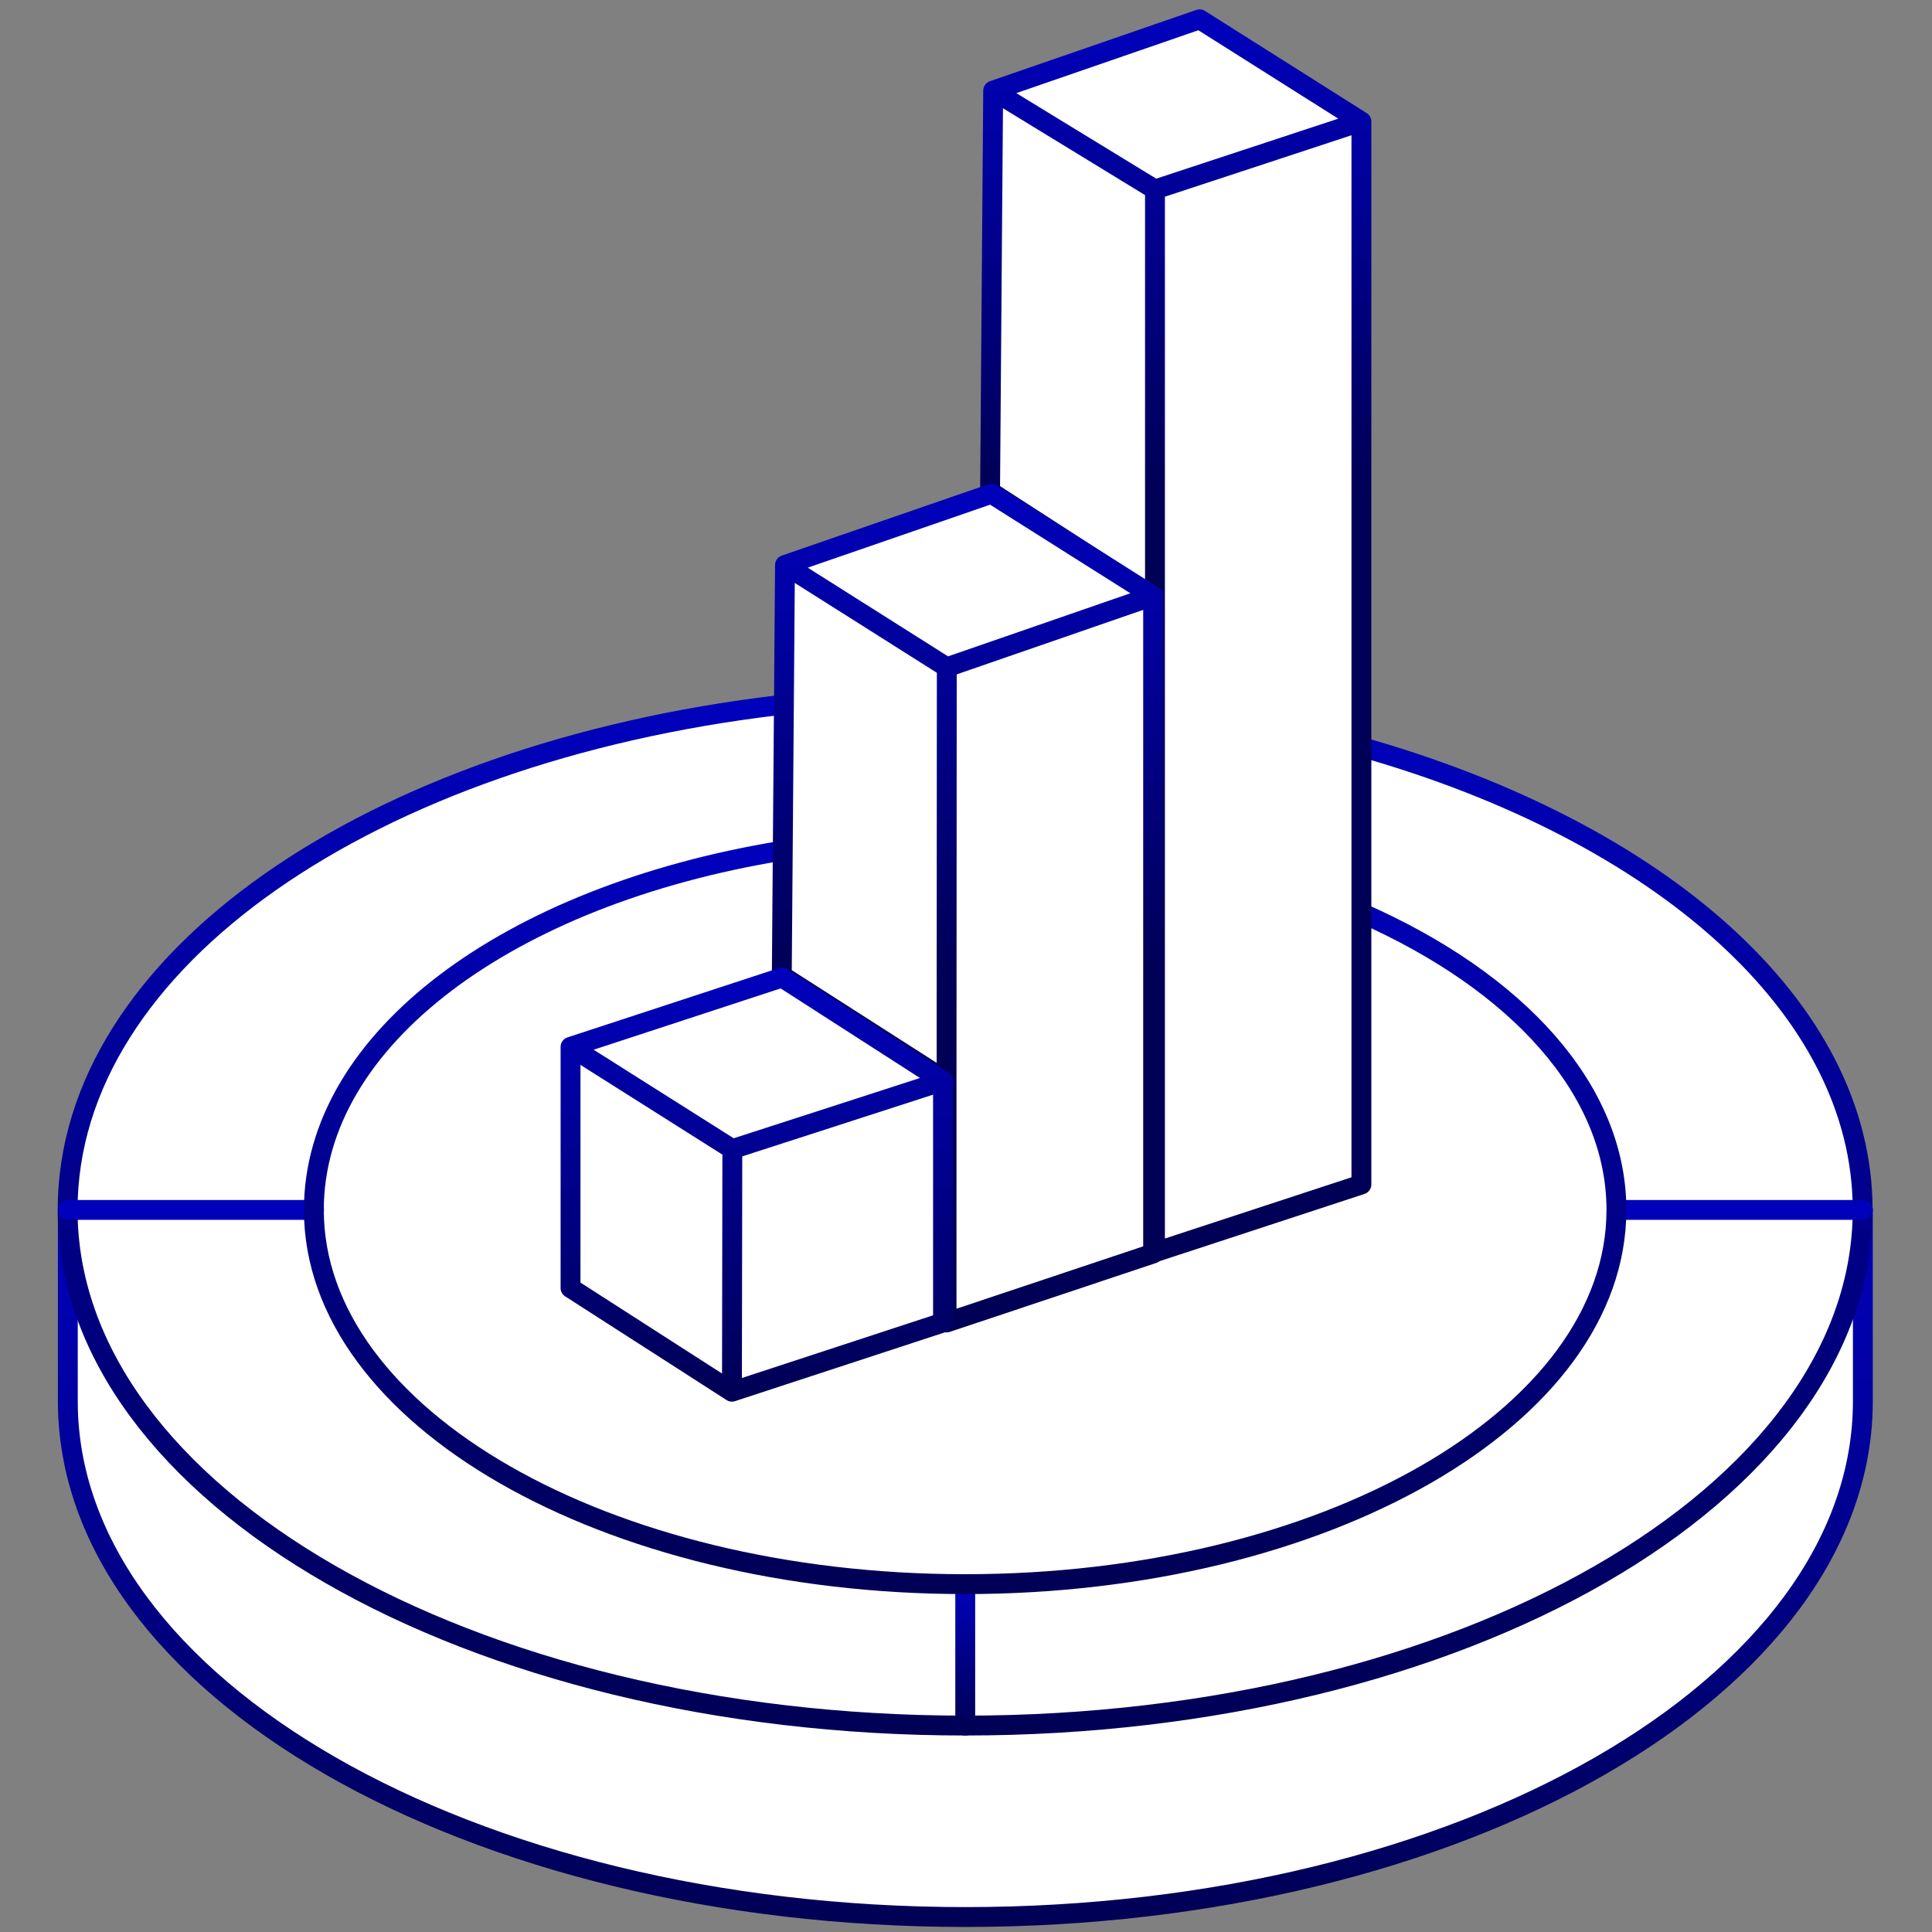 <svg width="389" height="389" viewBox="0 0 389 389" fill="none" xmlns="http://www.w3.org/2000/svg">
<rect x="0" y="0" width="389" height="389" fill="#808080" stroke="none"/>
<path d="M63.235 243.611H13.657V282.142C13.657 339.5 94.569 385.985 194.367 385.985C294.165 385.985 375.077 339.5 375.077 282.142V243.611H325.499" fill="white"/>
<path d="M63.235 243.611H13.657V282.142C13.657 339.5 94.569 385.985 194.367 385.985C294.165 385.985 375.077 339.5 375.077 282.142V243.611H325.499" stroke="url(#paint0_linear_8173_25264)" stroke-width="4" stroke-linecap="round" stroke-linejoin="round"/>
<path d="M274.286 150.446C333.978 167.406 375.037 202.747 375.037 243.592C375.037 300.95 294.125 347.435 194.327 347.435C94.529 347.435 13.617 300.95 13.617 243.592C13.617 193.411 74.612 151.651 156.964 141.965" fill="white"/>
<path d="M274.286 150.446C333.978 167.406 375.037 202.747 375.037 243.592C375.037 300.95 294.125 347.435 194.327 347.435C94.529 347.435 13.617 300.95 13.617 243.592C13.617 193.411 74.612 151.651 156.964 141.965" stroke="url(#paint1_linear_8173_25264)" stroke-width="4" stroke-linecap="round" stroke-linejoin="round"/>
<path d="M63.236 243.611H13.658M375.078 243.611H325.5" stroke="url(#paint2_linear_8173_25264)" stroke-width="4" stroke-linecap="round" stroke-linejoin="round"/>
<path d="M194.347 318.96V347.455" stroke="url(#paint3_linear_8173_25264)" stroke-width="4" stroke-linecap="round" stroke-linejoin="round"/>
<path d="M274.287 183.88C305.407 197.65 325.46 219.279 325.46 243.61C325.46 285.233 266.76 318.96 194.328 318.96C121.896 318.96 63.196 285.233 63.196 243.61C63.196 209.165 102.446 180.281 157.393 171.295" stroke="url(#paint4_linear_8173_25264)" stroke-width="4" stroke-linecap="round" stroke-linejoin="round"/>
<path d="M232.549 38.16L274.113 24.467L242.682 4.609L241.535 3.889L199.97 18.243L199.348 98.961" fill="white"/>
<path d="M199.97 18.243L199.348 98.961L232.549 120.404V38.16L199.97 18.243Z" fill="white"/>
<path d="M274.113 24.467L232.549 38.16V120.404V252.133L274.113 238.493V24.467Z" fill="white"/>
<path d="M232.549 38.16L274.113 24.467M232.549 38.16L199.97 18.243M232.549 38.16V120.404M274.113 24.467L242.682 4.609L241.535 3.889L199.97 18.243M274.113 24.467V238.493L232.549 252.133V120.404M199.97 18.243L199.348 98.961L232.549 120.404" stroke="url(#paint5_linear_8173_25264)" stroke-width="4" stroke-linecap="round" stroke-linejoin="round"/>
<path d="M158.054 113.763L190.633 134.36L190.584 217.654V266.279" fill="white"/>
<path d="M232.178 252.386V119.986L190.633 134.36L190.584 217.654V266.279L232.178 252.386Z" fill="white"/>
<path d="M158.054 113.763L190.633 134.36L232.178 119.986L200.766 100.147L199.619 99.408L158.054 113.763Z" fill="white"/>
<path d="M190.633 134.36L158.054 113.763L157.412 196.425L190.584 217.654L190.633 134.36Z" fill="white"/>
<path d="M158.054 113.763L190.633 134.36M158.054 113.763L199.619 99.408L200.766 100.147L232.178 119.986M158.054 113.763L157.412 196.425L190.584 217.654M190.633 134.36L190.584 217.654M190.633 134.36L232.178 119.986M232.178 119.986V252.386L190.584 266.279V217.654" stroke="url(#paint6_linear_8173_25264)" stroke-width="4" stroke-linecap="round" stroke-linejoin="round"/>
<path d="M114.874 210.779L147.453 231.377M114.874 210.779V259.333L147.375 280.215M114.874 210.779L157.455 196.815L189.871 217.655M147.453 231.377L147.375 280.215M147.453 231.377L189.871 217.655M147.375 280.215L189.871 266.28V217.655" stroke="url(#paint7_linear_8173_25264)" stroke-width="4" stroke-linecap="round" stroke-linejoin="round"/>
<defs>
<linearGradient id="paint0_linear_8173_25264" x1="194.367" y1="243.611" x2="194.367" y2="385.985" gradientUnits="userSpaceOnUse">
<stop stop-color="#0101BC"/>
<stop offset="1" stop-color="#000056"/>
</linearGradient>
<linearGradient id="paint1_linear_8173_25264" x1="194.327" y1="141.965" x2="194.327" y2="347.435" gradientUnits="userSpaceOnUse">
<stop stop-color="#0101BC"/>
<stop offset="1" stop-color="#000056"/>
</linearGradient>
<linearGradient id="paint2_linear_8173_25264" x1="194.368" y1="243.611" x2="194.368" y2="274.355" gradientUnits="userSpaceOnUse">
<stop stop-color="#0101BC"/>
<stop offset="1" stop-color="#000056"/>
</linearGradient>
<linearGradient id="paint3_linear_8173_25264" x1="194.847" y1="318.96" x2="194.847" y2="347.455" gradientUnits="userSpaceOnUse">
<stop stop-color="#0101BC"/>
<stop offset="1" stop-color="#000056"/>
</linearGradient>
<linearGradient id="paint4_linear_8173_25264" x1="194.328" y1="171.295" x2="194.328" y2="318.96" gradientUnits="userSpaceOnUse">
<stop stop-color="#0101BC"/>
<stop offset="1" stop-color="#000056"/>
</linearGradient>
<linearGradient id="paint5_linear_8173_25264" x1="236.731" y1="3.889" x2="236.731" y2="98.961" gradientUnits="userSpaceOnUse">
<stop stop-color="#0101BC"/>
<stop offset="1" stop-color="#000056"/>
</linearGradient>
<linearGradient id="paint6_linear_8173_25264" x1="194.795" y1="99.408" x2="194.795" y2="196.424" gradientUnits="userSpaceOnUse">
<stop stop-color="#0101BC"/>
<stop offset="1" stop-color="#000056"/>
</linearGradient>
<linearGradient id="paint7_linear_8173_25264" x1="152.373" y1="196.815" x2="152.373" y2="280.215" gradientUnits="userSpaceOnUse">
<stop stop-color="#0101BC"/>
<stop offset="1" stop-color="#000056"/>
</linearGradient>
</defs>
</svg>
